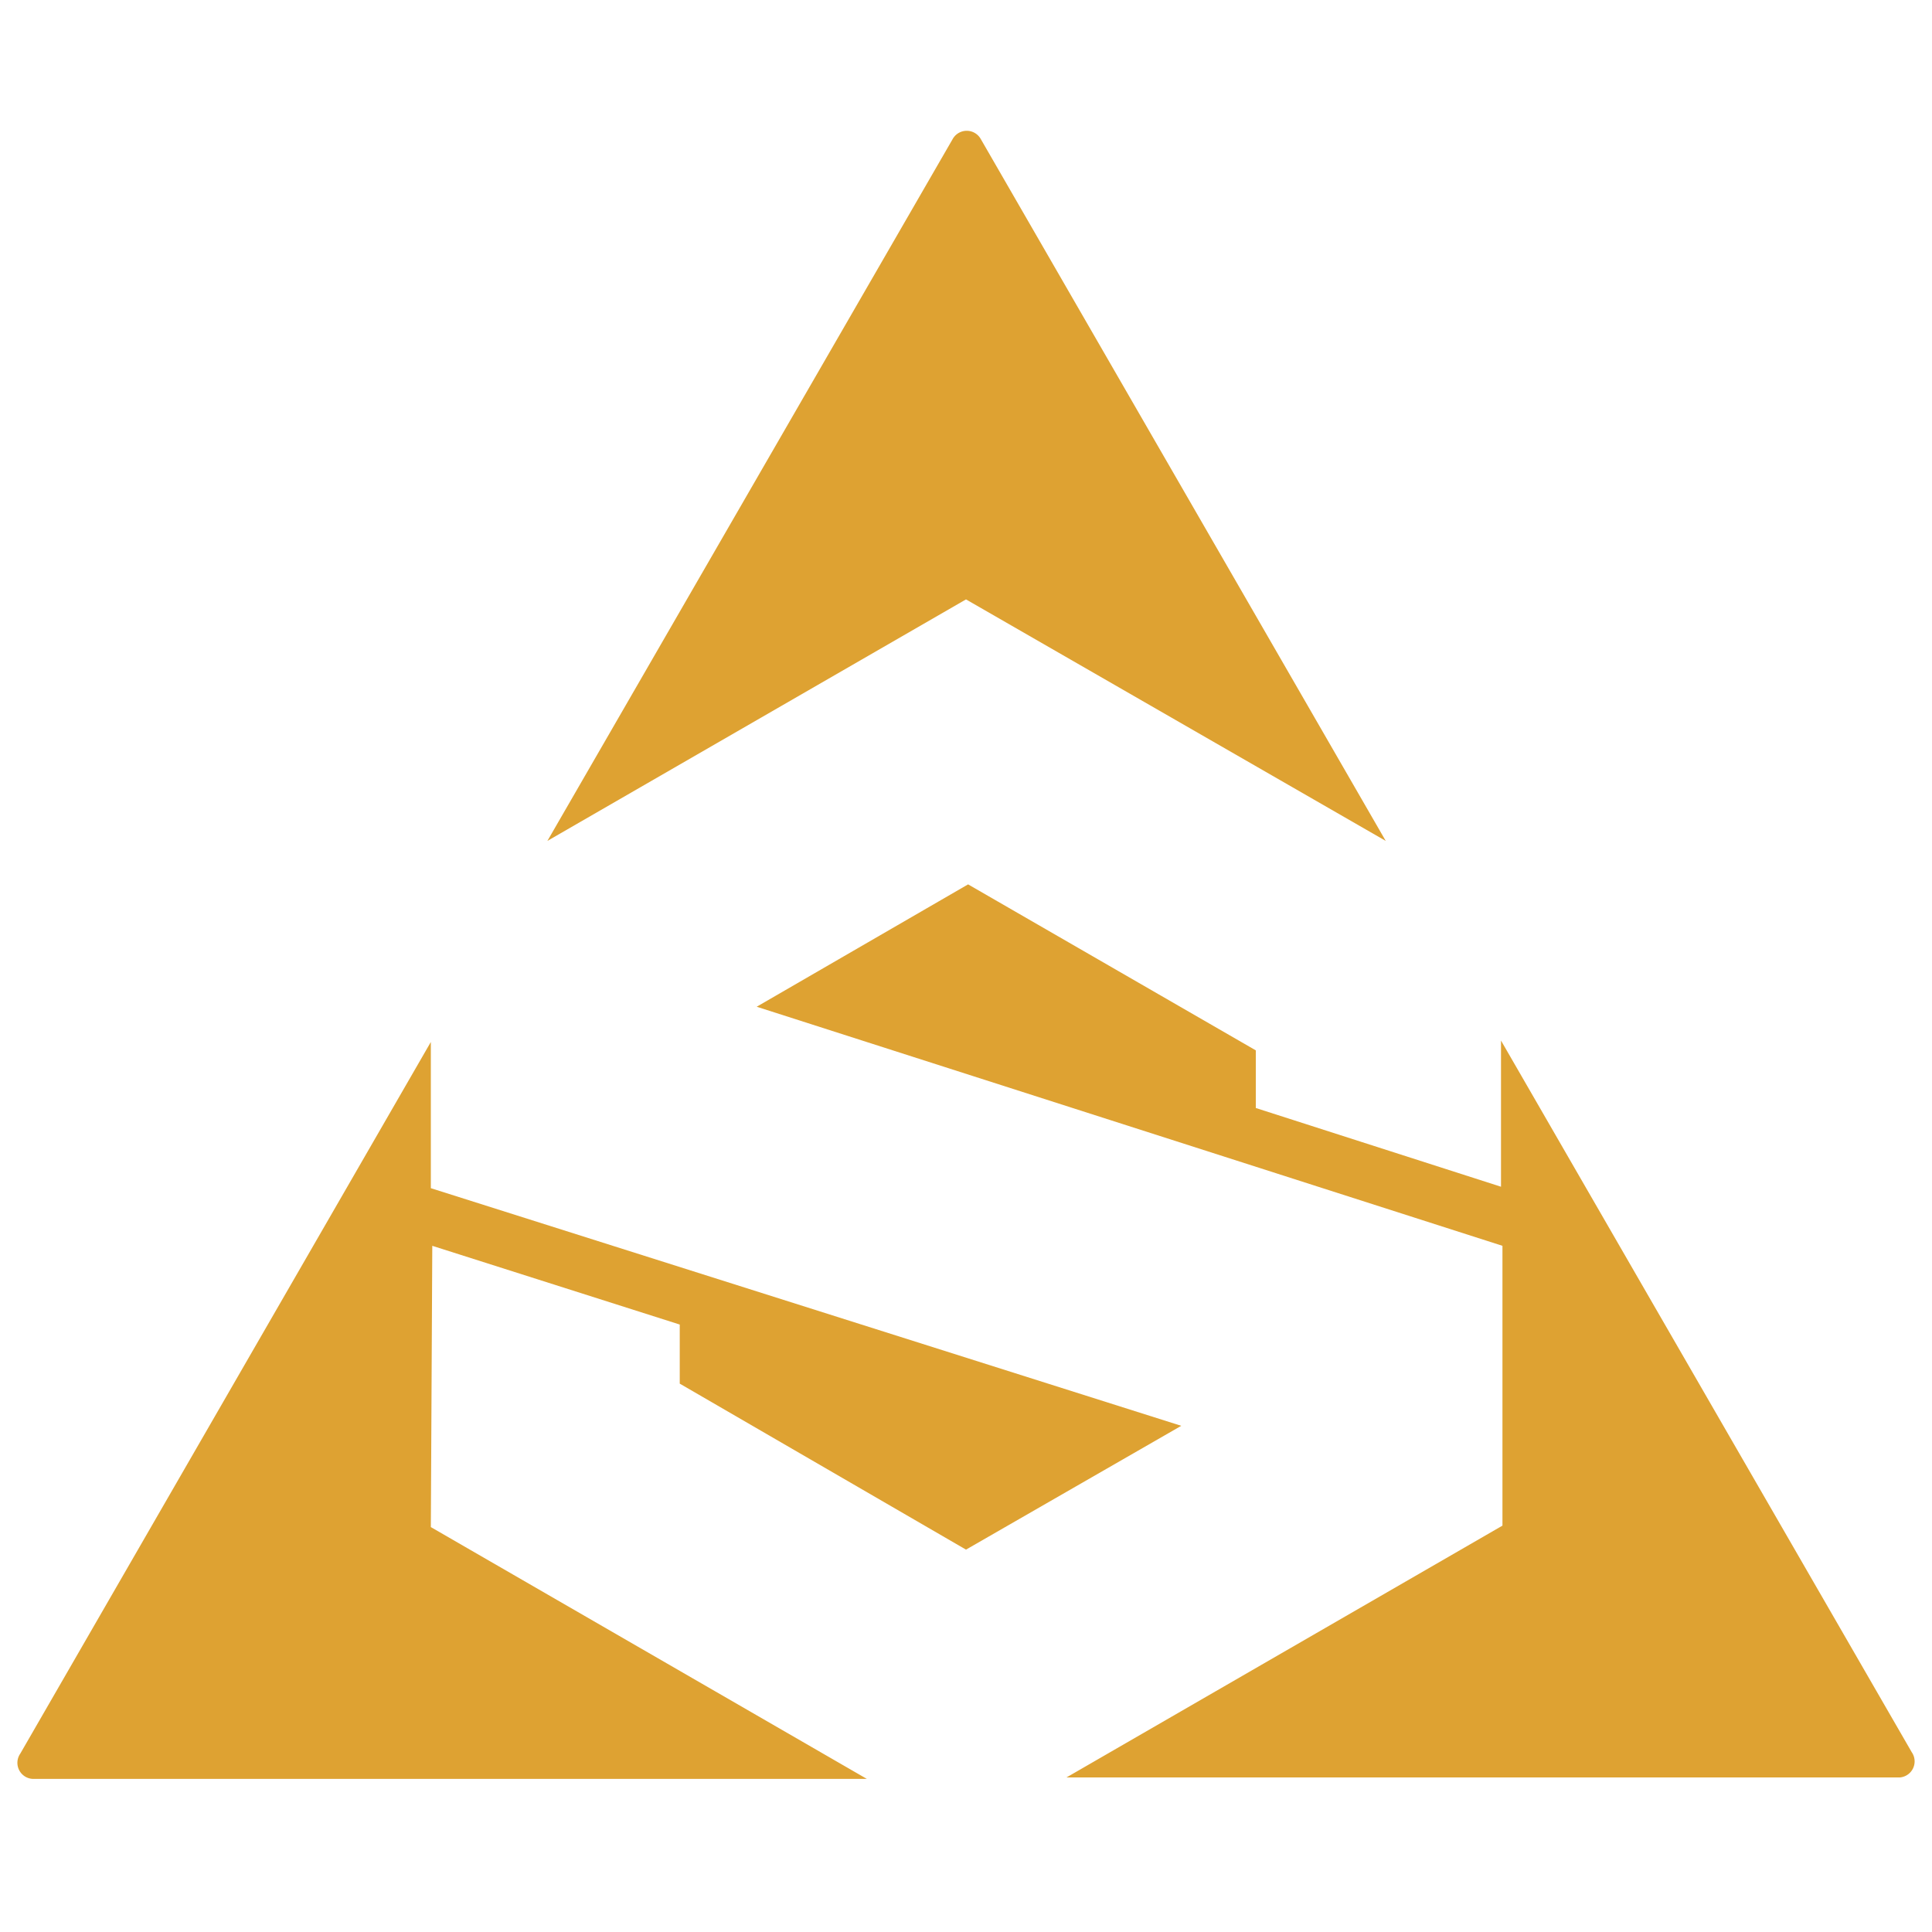 <svg id="apps" xmlns="http://www.w3.org/2000/svg" viewBox="0 0 120 120"><defs><style>.cls-1{fill:#dea232;}</style></defs><title>apps-</title><path class="cls-1" d="M86.07,52.23,60.92,8.64a1,1,0,0,0-1.75,0L34,52.23l26-15ZM26.85,77.38l15.37,4.89v3.67L60,96.25l13.37-7.69L26.76,73.8V64.72l-25.5,44.2a1,1,0,0,0,.87,1.57H53.84L26.76,94.85l.09-17.47Zm91.89,31.45L93.23,64.63v9.08L78,68.82V65.24L60.13,54.93,47,62.53,93.32,77.38V94.76L66.24,110.4H118A1,1,0,0,0,118.74,108.83Z"/></svg>